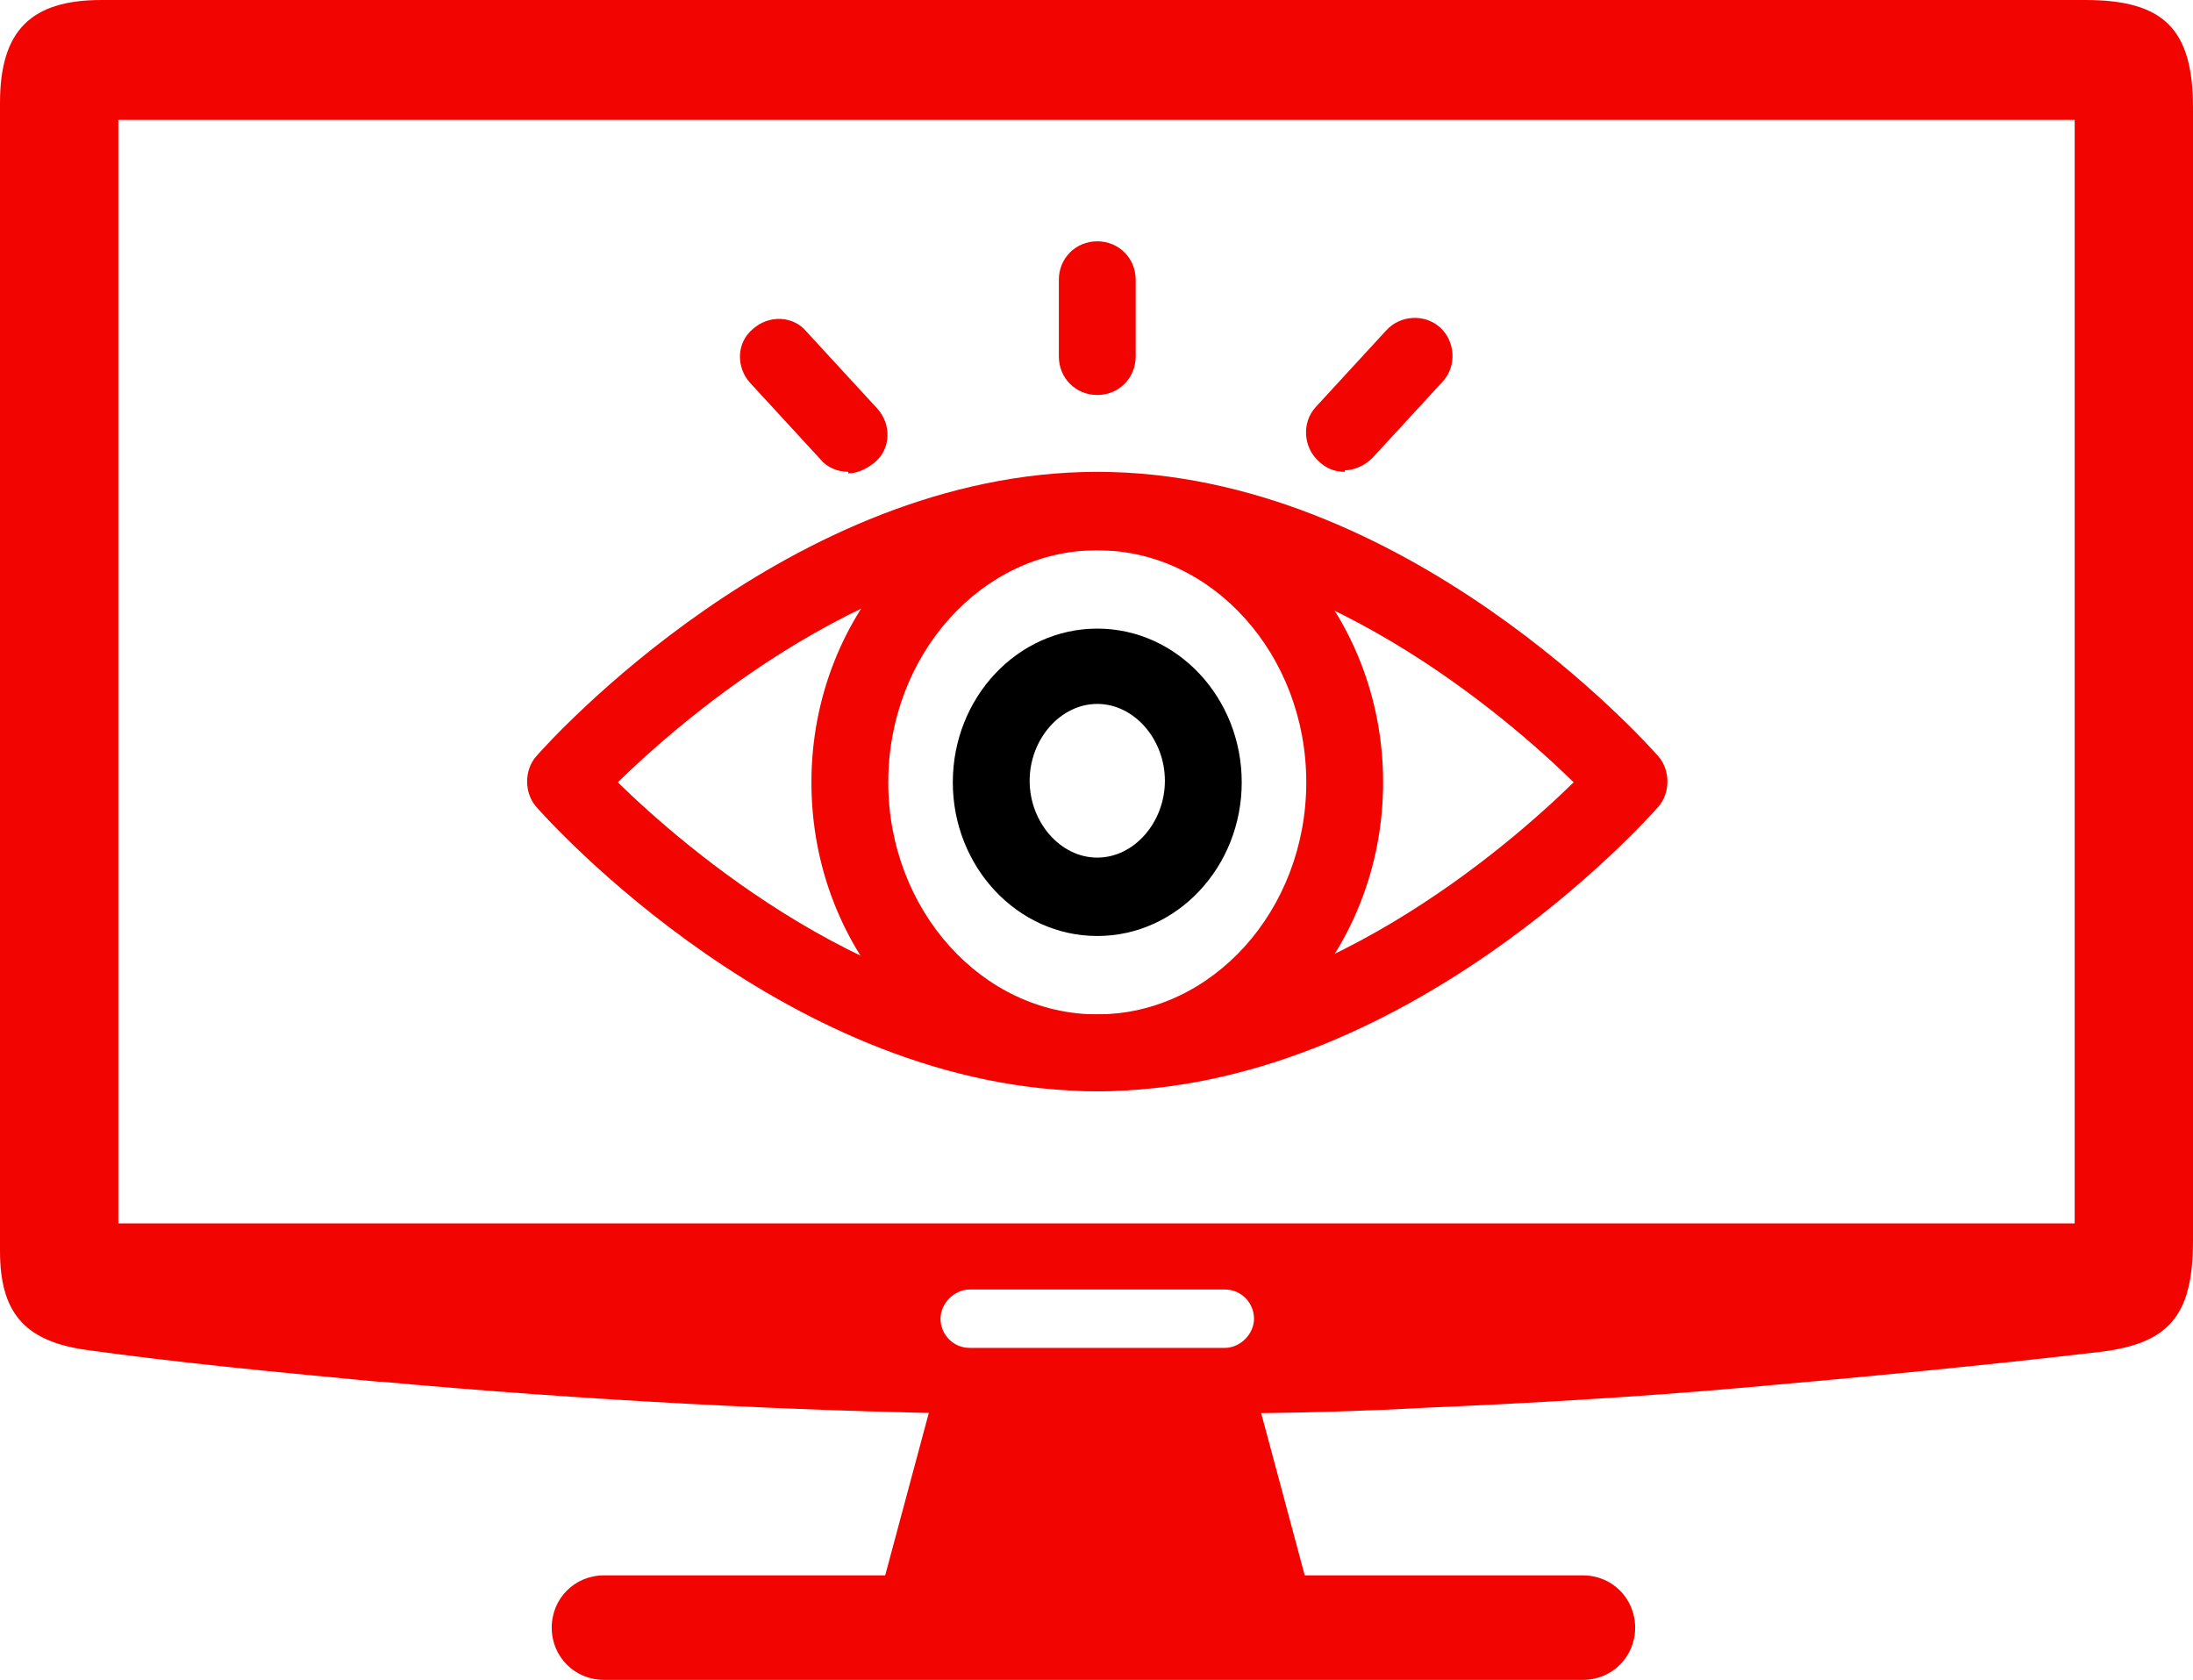 <?xml version="1.0" encoding="UTF-8"?>
<svg id="Layer_1" xmlns="http://www.w3.org/2000/svg" version="1.1" viewBox="0 0 142.7 109.3">
  <!-- Generator: Adobe Illustrator 29.2.1, SVG Export Plug-In . SVG Version: 2.1.0 Build 116)  -->
  <defs>
    <style>
      .st0, .st1 {
        fill: #f20500;
      }

      .st2, .st1 {
        display: none;
      }
    </style>
  </defs>
  <path class="st0" d="M103.2,102.5h-18.3l-2.9-10.8c-.3-1.1-1.3-1.9-2.5-1.9h-16.5c-1.2,0-2.2.8-2.5,1.9l-2.9,10.8h-18.3c-1.9,0-3.4,1.5-3.4,3.4s1.5,3.4,3.4,3.4h63.7c1.9,0,3.4-1.5,3.4-3.4s-1.5-3.4-3.4-3.4h.2Z"/>
  <path class="st1" d="M44.6,60.5h35.1c-.8-1.7-1.4-3.6-1.8-5.5h-33.3c-3.1,0-5.7-2.5-5.7-5.7V-20.6c0-3.1,2.5-5.7,5.7-5.7h33.9c1.5,0,2.9.6,4,1.7l17.8,17.8c1.1,1.1,1.7,2.5,1.7,4v24.2c1,0,1.9-.2,2.9-.2h2.6V-2.9c0-3-1.2-5.8-3.3-7.9l-17.8-17.6c-2.1-2.1-4.9-3.3-7.9-3.3h-33.9c-6.1,0-11.1,5-11.1,11.1V49.4c0,6.1,5,11.1,11.1,11.1Z"/>
  <path class="st1" d="M46.6,45.5c-1.3,0-2.3,1-2.3,2.3s1,2.3,2.3,2.3h30.6v-1.1c0-1.2,0-2.4.2-3.6h-30.8,0Z"/>
  <path class="st1" d="M80.3,36.3h-33.7c-1.3,0-2.3,1-2.3,2.3s1,2.3,2.3,2.3h31.8c.5-1.6,1.1-3.2,1.9-4.6Z"/>
  <path class="st1" d="M87.9,27.2h-41.3c-1.3,0-2.3,1-2.3,2.3s1,2.3,2.3,2.3h36.6c1.4-1.7,2.9-3.3,4.7-4.6Z"/>
  <path class="st1" d="M46.6,22.7h47.7c1.3,0,2.3-1,2.3-2.3s-1-2.3-2.3-2.3h-47.7c-1.3,0-2.3,1-2.3,2.3s1,2.3,2.3,2.3Z"/>
  <path class="st1" d="M46.6,13.6h47.7c1.3,0,2.3-1,2.3-2.3s-1-2.3-2.3-2.3h-47.7c-1.3,0-2.3,1-2.3,2.3s1,2.3,2.3,2.3Z"/>
  <path class="st1" d="M46.6,4.4h47.7c1.3,0,2.3-1,2.3-2.3s-1-2.3-2.3-2.3h-47.7c-1.3,0-2.3,1-2.3,2.3s1,2.3,2.3,2.3Z"/>
  <rect class="st1" x="44.3" y="-9.4" width="48.7" height="4.6"/>
  <path class="st1" d="M46.6-13.9h32.5c1.3,0,2.3-1,2.3-2.3s-1-2.3-2.3-2.3h-32.5c-1.3,0-2.3,1-2.3,2.3s1,2.3,2.3,2.3Z"/>
  <path class="st2" d="M105,72c12.7,0,23-10.3,23-23s-10.3-23-23-23-23,10.3-23,23,10.3,23,23,23ZM105,30.6c10.2,0,18.4,8.3,18.4,18.4s-8.3,18.4-18.4,18.4-18.4-8.3-18.4-18.4,8.3-18.4,18.4-18.4Z"/>
  <path class="st1" d="M94.7,59.3h0c1,1,2.7,1,3.7,0l6.6-6.6,6.6,6.6c1,1,2.7,1,3.7,0h0c1-1,1-2.7,0-3.7l-6.6-6.6,6.6-6.6c1-1,1-2.7,0-3.7s-2.7-1-3.7,0l-6.6,6.6-6.6-6.6c-1-1-2.7-1-3.7,0s-1,2.7,0,3.7l6.6,6.6-6.6,6.6c-1,1-1,2.7,0,3.7Z"/>
  <path class="st0" d="M135.7,0H6.6C2,0,0,2,0,6.7v74.7c0,4,1.6,5.8,5.4,6.4,6.4.9,12.9,1.5,19.2,2.1h.2c13.2,1.2,26.4,1.9,39.1,2.1h6.9c7.5,0,14.7,0,21.8-.4,7-.3,13.9-.7,20.7-1.3,8-.7,16.2-1.5,23-2.3,4.8-.5,6.4-2.3,6.4-7.3V7c0-5.1-1.9-7-7-7ZM79.7,87.7h-16.6c-1.1,0-1.9-.9-1.9-1.9s.9-1.9,1.9-1.9h16.6c1.1,0,1.9.9,1.9,1.9s-.9,1.9-1.9,1.9ZM135,79.6H7.7V7.8h127.3s0,71.8,0,71.8Z"/>
  <g class="st2">
    <g>
      <path d="M60.4,23.5h-1.5v-5.6c0-.4.3-.8.8-.8h0c.4,0,.8.3.8.8v5.6h0Z"/>
      <path d="M54.7,25.3l-1.1,1.1-3.9-3.9c-.3-.3-.3-.8,0-1.1h0c.3-.3.8-.3,1.1,0l3.9,3.9Z"/>
      <path d="M52,30.5v1.5h-5.6c-.4,0-.8-.3-.8-.8h0c0-.4.3-.8.8-.8h5.6Z"/>
      <path d="M53.7,36.1l1.1,1.1-3.9,3.9c-.3.3-.8.3-1.1,0h0c-.3-.3-.3-.8,0-1.1l3.9-3.9Z"/>
      <path d="M67.3,32v-1.5h5.6c.4,0,.8.3.8.8h0c0,.4-.3.8-.8.8h-5.6Z"/>
      <path d="M65.6,26.3l-1.1-1.1,3.9-3.9c.3-.3.8-.3,1.1,0h0c.3.3.3.8,0,1.1l-3.9,3.9Z"/>
    </g>
    <path d="M89.9,46.9l-30.7-16.4c-.2-.1-.5-.1-.7,0s-.3.4-.3.7l3.8,34.6c0,.3.2.5.5.6.3,0,.6,0,.7-.2l7.5-9.3,8.8,13c0,.2.4.3.6.3s.3,0,.4,0l6.4-4.3c.3-.2.4-.7.2-1l-8.8-13.1,11.4-3.5c.3,0,.5-.3.5-.6s0-.6-.4-.7h.1Z"/>
  </g>
  <g>
    <path class="st0" d="M71.4,71c-10.3,0-18.6-9-18.6-20.1s8.4-20.1,18.6-20.1,18.6,9,18.6,20.1-8.4,20.1-18.6,20.1ZM71.4,35.8c-7.5,0-13.6,6.8-13.6,15.1s6.1,15.1,13.6,15.1,13.6-6.8,13.6-15.1-6.1-15.1-13.6-15.1Z"/>
    <path class="st0" d="M71.4,71c-20,0-35.8-17.7-36.5-18.5-.8-.9-.8-2.4,0-3.3.7-.8,16.5-18.5,36.5-18.5s35.8,17.7,36.5,18.5c.8.9.8,2.4,0,3.3-.7.8-16.5,18.5-36.5,18.5ZM40.2,50.9c4.3,4.2,16.8,15.1,31.1,15.1s26.8-10.9,31.1-15.1c-4.3-4.2-16.8-15.1-31.1-15.1s-26.8,10.9-31.1,15.1Z"/>
    <path class="st0" d="M71.4,25.7c-1.4,0-2.5-1.1-2.5-2.5v-5c0-1.4,1.1-2.5,2.5-2.5s2.5,1.1,2.5,2.5v5c0,1.4-1.1,2.5-2.5,2.5Z"/>
    <path class="st0" d="M87.5,30.7c-.6,0-1.2-.2-1.7-.7-1-.9-1.1-2.5-.2-3.5l4.6-5c.9-1,2.5-1.1,3.5-.2,1,.9,1.1,2.5.2,3.5l-4.6,5c-.5.5-1.2.8-1.8.8Z"/>
    <path class="st0" d="M55.2,30.7c-.7,0-1.4-.3-1.8-.8l-4.6-5c-.9-1-.9-2.6.2-3.5,1-.9,2.6-.9,3.5.2l4.6,5c.9,1,.9,2.6-.2,3.5-.5.4-1.1.7-1.7.7Z"/>
    <path d="M71.4,60.9c-5.2,0-9.4-4.5-9.4-10s4.2-10,9.4-10,9.4,4.5,9.4,10-4.2,10-9.4,10ZM71.4,45.8c-2.4,0-4.4,2.3-4.4,5s2,5,4.4,5,4.4-2.3,4.4-5-2-5-4.4-5Z"/>
  </g>
</svg>